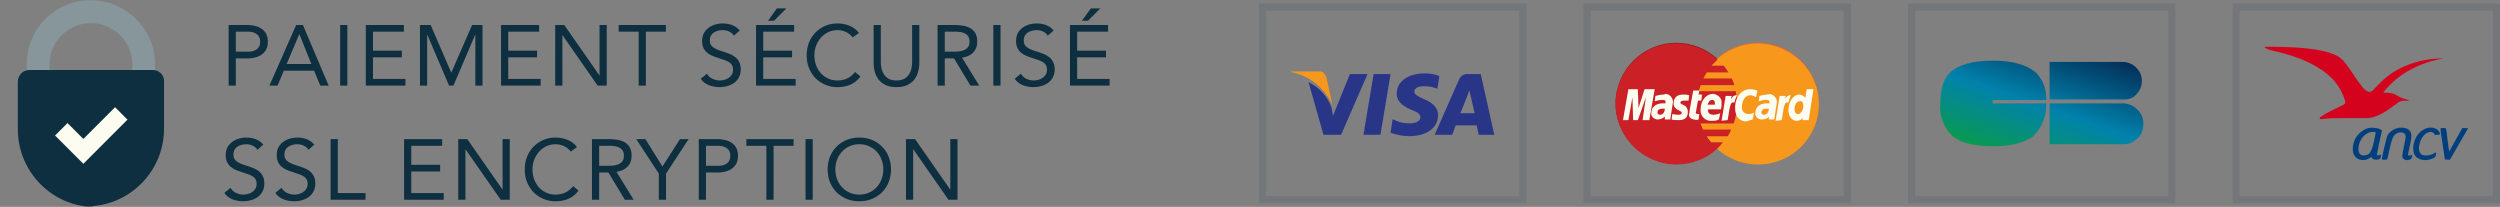 <svg width="701" height="58" viewBox="0 0 701 58" fill="none" xmlns="http://www.w3.org/2000/svg"><rect x="0" y="0" width="701" height="58" fill="#808080" stroke="none"/><path d="M13.896 21.943v-3.868c0-6.382 5.222-11.604 11.604-11.604s11.604 5.222 11.604 11.604v3.868h6.382v-3.868C43.486 8.21 35.363.089 25.5.089 15.637-.105 7.514 8.019 7.514 17.88v3.868h6.382z" fill="#87969A"/><path d="M42.712 19.622H8.288C6.354 19.622 5 21.17 5 22.91v13.344c0 11.217 8.51 20.5 19.34 21.66h1.16c.387 0 .774-.193 1.16-.193C37.49 56.561 46 47.278 46 36.061V22.716c0-1.74-1.354-3.094-3.288-3.094" fill="#0E2F3F"/><path d="m35.75 33.546-3.481-3.481-8.896 8.896-4.449-4.448-3.48 3.481 7.929 7.93z" fill="#FCFCF0"/><path d="M64.112 7.008h5.04q1.176 0 2.232.24 1.08.216 1.896.768a3.7 3.7 0 0 1 1.32 1.44q.504.888.504 2.208 0 1.392-.528 2.304a4.1 4.1 0 0 1-1.368 1.44q-.816.528-1.8.744a8.7 8.7 0 0 1-1.872.216h-3.408V24h-2.016zm2.016 7.488h3.408q1.512 0 2.448-.672.96-.696.96-2.136t-.96-2.112q-.936-.696-2.448-.696h-3.408zm16.91-7.488h1.895L92.157 24h-2.352l-1.728-4.176h-8.496L77.83 24h-2.28zm.911 2.592h-.048l-3.528 8.352h6.936zm11.427-2.592h2.016V24h-2.016zm7.194 0h10.68V8.88h-8.664v5.328h8.088v1.872h-8.088v6.048h9.096V24H102.57zm15.187 0h3l5.76 13.32h.048l5.808-13.32h2.928V24h-2.016V9.744h-.048L127.141 24h-1.224l-6.096-14.256h-.048V24h-2.016zm22.733 0h10.68V8.88h-8.664v5.328h8.088v1.872h-8.088v6.048h9.096V24H140.49zm15.187 0h2.544l9.84 14.112h.048V7.008h2.016V24h-2.544l-9.84-14.112h-.048V24h-2.016zm31.039 1.872H181.1V24h-2.016V8.88h-5.616V7.008h13.248zm19.045 1.128a2.9 2.9 0 0 0-1.344-1.176 4.2 4.2 0 0 0-1.752-.384q-.672 0-1.32.168t-1.176.504q-.504.336-.816.888t-.312 1.296q0 .576.168 1.032.192.432.6.792t1.104.672a15 15 0 0 0 1.704.624 29 29 0 0 1 1.896.672q.936.36 1.632.912.72.552 1.128 1.392.432.816.432 2.064 0 1.272-.504 2.208a4.7 4.7 0 0 1-1.344 1.56q-.816.6-1.896.888a8 8 0 0 1-3.72.168 7.4 7.4 0 0 1-1.44-.384 6.7 6.7 0 0 1-1.272-.72 4.5 4.5 0 0 1-1.032-1.104l1.728-1.416q.552.936 1.536 1.416t2.088.48q.648 0 1.296-.192a4.1 4.1 0 0 0 1.2-.552q.528-.384.864-.936t.336-1.272q0-.792-.264-1.272a2.3 2.3 0 0 0-.816-.864q-.552-.36-1.392-.648l-1.968-.672a14 14 0 0 1-1.68-.648 5.8 5.8 0 0 1-1.344-.912 4.3 4.3 0 0 1-.888-1.296q-.312-.768-.312-1.824 0-1.224.48-2.136a4.4 4.4 0 0 1 1.296-1.512 5.8 5.8 0 0 1 1.848-.936 7.4 7.4 0 0 1 2.16-.312q1.44 0 2.616.456 1.2.432 2.136 1.536zm6.232-3h10.68V8.88h-8.664v5.328h8.088v1.872h-8.088v6.048h9.096V24h-11.112zm5.856-4.656h2.64l-3.432 3.456h-1.704zm21.235 8.16a4.75 4.75 0 0 0-1.896-1.536 5.5 5.5 0 0 0-2.352-.528q-1.416 0-2.616.576a6.5 6.5 0 0 0-2.04 1.56 6.9 6.9 0 0 0-1.344 2.256 7.5 7.5 0 0 0-.48 2.664q0 1.488.48 2.784a7.2 7.2 0 0 0 1.32 2.232 6.5 6.5 0 0 0 2.04 1.488q1.2.552 2.64.552 1.56 0 2.784-.6a6.45 6.45 0 0 0 2.136-1.776l1.512 1.272q-1.152 1.536-2.784 2.256-1.608.72-3.648.72a8.6 8.6 0 0 1-3.408-.672 8.6 8.6 0 0 1-2.76-1.848 9 9 0 0 1-1.824-2.832q-.648-1.632-.648-3.576 0-1.872.624-3.504a8.7 8.7 0 0 1 1.8-2.832 8.5 8.5 0 0 1 2.736-1.896q1.584-.696 3.48-.696 1.728 0 3.312.624a6.1 6.1 0 0 1 2.688 2.04zm18.698 7.008a9.5 9.5 0 0 1-.36 2.64 6 6 0 0 1-1.104 2.208q-.744.936-1.968 1.512-1.224.552-2.976.552t-2.976-.552q-1.224-.576-1.992-1.512a6.5 6.5 0 0 1-1.104-2.208 10 10 0 0 1-.336-2.64V7.008h2.016v10.224q0 1.032.216 1.992t.72 1.704 1.344 1.2q.84.432 2.112.432t2.112-.432a3.76 3.76 0 0 0 1.344-1.2 4.9 4.9 0 0 0 .72-1.704q.216-.96.216-1.992V7.008h2.016zm5.115-10.512h4.344q1.224 0 2.424.144 1.224.144 2.184.624t1.56 1.416q.6.912.6 2.496 0 1.872-1.128 3.024t-3.12 1.464L274.585 24h-2.472l-4.608-7.632h-2.592V24h-2.016zm2.016 7.488h1.8q.84 0 1.728-.048a5.9 5.9 0 0 0 1.656-.312 2.84 2.84 0 0 0 1.248-.816q.504-.576.504-1.632 0-.912-.36-1.464a2.33 2.33 0 0 0-.96-.84 3.8 3.8 0 0 0-1.32-.408q-.72-.096-1.464-.096h-2.832zm13.616-7.488h2.016V24h-2.016zm15.258 3a2.9 2.9 0 0 0-1.344-1.176 4.2 4.2 0 0 0-1.752-.384q-.672 0-1.32.168t-1.176.504q-.504.336-.816.888t-.312 1.296q0 .576.168 1.032.192.432.6.792t1.104.672a15 15 0 0 0 1.704.624 29 29 0 0 1 1.896.672q.936.36 1.632.912.72.552 1.128 1.392.432.816.432 2.064 0 1.272-.504 2.208a4.7 4.7 0 0 1-1.344 1.56q-.816.6-1.896.888a8 8 0 0 1-3.72.168 7.4 7.4 0 0 1-1.44-.384 6.7 6.7 0 0 1-1.272-.72 4.5 4.5 0 0 1-1.032-1.104l1.728-1.416q.552.936 1.536 1.416t2.088.48q.648 0 1.296-.192a4.1 4.1 0 0 0 1.2-.552q.528-.384.864-.936t.336-1.272q0-.792-.264-1.272a2.3 2.3 0 0 0-.816-.864q-.552-.36-1.392-.648l-1.968-.672a14 14 0 0 1-1.68-.648 5.8 5.8 0 0 1-1.344-.912 4.3 4.3 0 0 1-.888-1.296q-.312-.768-.312-1.824 0-1.224.48-2.136a4.4 4.4 0 0 1 1.296-1.512 5.8 5.8 0 0 1 1.848-.936 7.4 7.4 0 0 1 2.16-.312q1.44 0 2.616.456 1.2.432 2.136 1.536zm6.232-3h10.68V8.88h-8.664v5.328h8.088v1.872h-8.088v6.048h9.096V24h-11.112zm5.856-4.656h2.64l-3.432 3.456h-1.704zM72.176 42.008a2.9 2.9 0 0 0-1.344-1.176 4.2 4.2 0 0 0-1.752-.384q-.672 0-1.32.168t-1.176.504q-.504.336-.816.888t-.312 1.296q0 .576.168 1.032.192.432.6.792t1.104.672a15 15 0 0 0 1.704.624 29 29 0 0 1 1.896.672q.936.36 1.632.912.72.552 1.128 1.392.432.816.432 2.064 0 1.272-.504 2.208a4.7 4.7 0 0 1-1.344 1.56q-.816.6-1.896.888a8 8 0 0 1-3.72.168 7.4 7.4 0 0 1-1.44-.384 6.7 6.7 0 0 1-1.272-.72 4.5 4.5 0 0 1-1.032-1.104l1.728-1.416q.552.936 1.536 1.416t2.088.48q.648 0 1.296-.192a4.1 4.1 0 0 0 1.2-.552q.528-.384.864-.936t.336-1.272q0-.792-.264-1.272a2.3 2.3 0 0 0-.816-.864q-.552-.36-1.392-.648l-1.968-.672a14 14 0 0 1-1.68-.648 5.8 5.8 0 0 1-1.344-.912 4.3 4.3 0 0 1-.888-1.296q-.312-.768-.312-1.824 0-1.224.48-2.136a4.4 4.4 0 0 1 1.296-1.512 5.8 5.8 0 0 1 1.848-.936 7.4 7.4 0 0 1 2.16-.312q1.44 0 2.616.456 1.2.432 2.136 1.536zm14.296 0a2.9 2.9 0 0 0-1.344-1.176 4.2 4.2 0 0 0-1.752-.384q-.672 0-1.32.168t-1.176.504q-.504.336-.816.888t-.312 1.296q0 .576.168 1.032.192.432.6.792t1.104.672a15 15 0 0 0 1.704.624 29 29 0 0 1 1.896.672q.936.36 1.632.912.72.552 1.128 1.392.432.816.432 2.064 0 1.272-.504 2.208a4.7 4.7 0 0 1-1.344 1.56q-.816.6-1.896.888a8 8 0 0 1-3.72.168 7.4 7.4 0 0 1-1.44-.384 6.7 6.7 0 0 1-1.272-.72 4.5 4.5 0 0 1-1.032-1.104l1.728-1.416q.552.936 1.536 1.416t2.088.48q.648 0 1.296-.192a4.1 4.1 0 0 0 1.2-.552q.528-.384.864-.936t.336-1.272q0-.792-.264-1.272a2.3 2.3 0 0 0-.816-.864q-.552-.36-1.392-.648l-1.968-.672a14 14 0 0 1-1.68-.648 5.8 5.8 0 0 1-1.344-.912 4.3 4.3 0 0 1-.888-1.296q-.312-.768-.312-1.824 0-1.224.48-2.136a4.4 4.4 0 0 1 1.296-1.512 5.8 5.8 0 0 1 1.848-.936 7.4 7.4 0 0 1 2.16-.312q1.44 0 2.616.456 1.2.432 2.136 1.536zm6.232-3h2.016v15.12h7.776V56h-9.792zm20.6 0h10.68v1.872h-8.664v5.328h8.088v1.872h-8.088v6.048h9.096V56h-11.112zm15.186 0h2.544l9.84 14.112h.048V39.008h2.016V56h-2.544l-9.84-14.112h-.048V56h-2.016zm31.544 3.504a4.75 4.75 0 0 0-1.896-1.536 5.5 5.5 0 0 0-2.352-.528q-1.416 0-2.616.576a6.5 6.5 0 0 0-2.04 1.56 6.9 6.9 0 0 0-1.344 2.256 7.5 7.5 0 0 0-.48 2.664q0 1.488.48 2.784a7.2 7.2 0 0 0 1.32 2.232 6.5 6.5 0 0 0 2.04 1.488q1.2.552 2.64.552 1.56 0 2.784-.6a6.45 6.45 0 0 0 2.136-1.776l1.512 1.272q-1.152 1.536-2.784 2.256-1.608.72-3.648.72a8.6 8.6 0 0 1-3.408-.672 8.6 8.6 0 0 1-2.76-1.848 9 9 0 0 1-1.824-2.832q-.648-1.632-.648-3.576 0-1.872.624-3.504a8.7 8.7 0 0 1 1.8-2.832 8.5 8.5 0 0 1 2.736-1.896q1.584-.696 3.48-.696 1.728 0 3.312.624a6.1 6.1 0 0 1 2.688 2.04zm5.954-3.504h4.344q1.224 0 2.424.144 1.224.144 2.184.624t1.56 1.416q.6.912.6 2.496 0 1.872-1.128 3.024t-3.12 1.464L177.676 56h-2.472l-4.608-7.632h-2.592V56h-2.016zm2.016 7.488h1.8q.84 0 1.728-.048a5.9 5.9 0 0 0 1.656-.312 2.84 2.84 0 0 0 1.248-.816q.504-.576.504-1.632 0-.912-.36-1.464a2.33 2.33 0 0 0-.96-.84 3.8 3.8 0 0 0-1.32-.408q-.72-.096-1.464-.096h-2.832zm16.734 2.184-6.336-9.672h2.568l4.776 7.68 4.92-7.68h2.424l-6.336 9.672V56h-2.016zm11.201-9.672h5.04q1.176 0 2.233.24 1.078.216 1.896.768.839.528 1.32 1.44.503.888.503 2.208 0 1.392-.527 2.304a4.1 4.1 0 0 1-1.369 1.44q-.816.528-1.8.744a8.7 8.7 0 0 1-1.872.216h-3.408V56h-2.016zm2.016 7.488h3.408q1.512 0 2.448-.672.96-.696.961-2.136 0-1.44-.961-2.112-.936-.696-2.448-.696h-3.408zm24.571-5.616h-5.616V56h-2.016V40.88h-5.616v-1.872h13.248zm3.341-1.872h2.016V56h-2.016zm15.091 17.424q-1.944 0-3.576-.672a8.8 8.8 0 0 1-2.808-1.848 8.8 8.8 0 0 1-1.848-2.832q-.648-1.656-.648-3.576t.648-3.552q.672-1.656 1.848-2.832 1.2-1.2 2.808-1.872 1.632-.672 3.576-.672t3.552.672a8.3 8.3 0 0 1 2.808 1.872 8 8 0 0 1 1.848 2.832q.672 1.632.672 3.552t-.672 3.576a8.3 8.3 0 0 1-1.848 2.832 8.5 8.5 0 0 1-2.808 1.848q-1.608.672-3.552.672m0-1.872q1.488 0 2.712-.552a6.4 6.4 0 0 0 2.136-1.512 6.8 6.8 0 0 0 1.368-2.232 7.6 7.6 0 0 0 .504-2.76 7.4 7.4 0 0 0-.504-2.736 6.7 6.7 0 0 0-1.368-2.256A6.4 6.4 0 0 0 243.67 41q-1.224-.552-2.712-.552t-2.736.552a6.5 6.5 0 0 0-2.112 1.512 7 7 0 0 0-1.392 2.256q-.48 1.272-.48 2.736t.48 2.76q.504 1.272 1.392 2.232a6.5 6.5 0 0 0 2.112 1.512q1.248.552 2.736.552m13.079-15.552h2.544l9.84 14.112h.048V39.008h2.016V56h-2.544l-9.84-14.112h-.048V56h-2.016z" fill="#0E2F3F"/><path stroke="#0E2F3F" stroke-opacity=".1" stroke-width="2" d="M354 2h73v54h-73z"/><path d="m382.314 37.799 2.851-17.032h4.753l-2.852 17.031zm21.289-16.464c-1.33-.568-2.661-.757-4.181-.757-4.562 0-7.794 2.271-7.794 5.677 0 2.46 2.281 3.785 4.182 4.542s2.471 1.325 2.471 2.082c0 1.135-1.521 1.703-2.851 1.703-1.521 0-3.041-.19-4.372-.947l-.57-.189-.571 3.785c1.711.568 3.422.946 5.133.946 4.942 0 8.173-2.27 8.173-5.866 0-1.892-1.14-3.406-3.991-4.542-1.711-.757-2.662-1.324-2.662-2.081s.761-1.514 2.662-1.514c1.14 0 2.471.189 3.421.567l.38.19zm7.984-.567c-.951-.19-2.091.567-2.471 1.513L402.273 37.8h4.942l.95-2.65h5.893l.57 2.65H419l-3.802-17.031zm-2.091 10.975 1.901-4.73s.38-.947.57-1.704l.38 1.514 1.141 4.92zm-35.736.757-.38-2.271c-1.14-3.217-3.421-5.677-6.463-7.191l4.182 14.76h4.942l7.414-17.03h-4.943z" fill="#293688"/><path d="M362 20.03v.188c5.132.947 9.314 4.353 11.595 9.084l-1.711-7.759c-.38-.946-1.14-1.703-2.091-1.514z" fill="#F7981D"/><path stroke="#0E2F3F" stroke-opacity=".1" stroke-width="2" d="M445 2h73v54h-73z"/><path d="M470.043 12C460.575 12 453 19.73 453 28.968c0 9.426 7.764 16.967 17.043 16.967 4.166 0 8.332-1.508 11.362-4.525.568-.565 1.137-1.13 1.705-1.885h-3.409c-.379-.565-.947-1.13-1.326-1.696h6.06c.379-.566.758-1.132.947-1.886h-7.953c-.19-.565-.569-1.131-.758-1.697h9.469c.568-1.696.946-3.582.946-5.279 0-1.13-.189-2.45-.378-3.581h-10.416l.568-1.697h9.469c-.189-.566-.379-1.131-.757-1.885h-7.954c.379-.566.568-1.132.947-1.697h6.06c-.379-.566-.758-1.32-1.326-1.886h-3.408l1.704-1.696c-3.03-2.828-7.196-4.525-11.552-4.525q.285 0 0 0" fill="#931B1D"/><path d="M510 28.968c0 9.426-7.575 16.967-17.043 16.967s-17.043-7.541-17.043-16.967c0-9.427 7.574-16.968 17.043-16.968S510 19.73 510 28.968" fill="#F16622"/><path d="M510 29.156c0 9.426-7.575 16.967-17.043 16.967s-17.043-7.54-17.043-16.967 7.574-16.967 17.043-16.967c9.468.188 17.043 7.73 17.043 16.967" fill="#F7981D"/><path d="M470.043 12.189c-9.468 0-17.043 7.73-17.043 16.967 0 9.238 7.764 16.967 17.043 16.967 4.166 0 8.332-1.508 11.362-4.336.568-.565 1.137-1.131 1.705-1.885h-3.409c-.379-.566-.947-1.131-1.326-1.697h6.06c.379-.565.758-1.13.947-1.885h-7.953c-.19-.566-.569-1.131-.758-1.697h9.469c.568-1.697.946-3.582.946-5.467 0-1.131-.189-2.45-.378-3.582h-10.416l.568-1.697h9.469c-.189-.566-.379-1.131-.757-1.885h-7.954c.379-.566.568-1.131.947-1.697h6.06c-.379-.565-.758-1.32-1.326-1.885h-3.408l1.704-1.697c-3.03-2.828-7.196-4.336-11.552-4.525q.285 0 0 0" fill="#CB2026"/><path d="m476.292 33.493.19-1.509h-.379c-.568 0-.757-.377-.568-.566l.568-3.204h.947l.189-1.697h-.947l.19-1.131h-1.705s-1.136 6.033-1.136 6.598c-.189.754.379 1.32 1.136 1.508h.379c.19.189.758.189 1.136 0m.568-2.828c-.189 1.508.947 3.016 2.462 3.205h.758c.568 0 1.325 0 1.894-.377l.378-1.698c-.568.189-1.325.378-1.894.378-1.893 0-1.514-1.508-1.514-1.508h3.598c.189-.566.189-1.132.189-1.697.189-1.32-.947-2.451-2.273-2.64h-.378c-1.894.189-3.22 2.074-3.22 4.337m3.22-2.64c.947 0 .757 1.132.757 1.32h-2.083c.189-.188.379-1.32 1.326-1.32m11.362 5.468.379-1.886c-.379.189-.947.377-1.515.377-.947 0-1.894-.754-1.894-1.696v-.19c0-2.073 1.136-3.393 2.272-3.393q.853 0 1.705.566l.378-1.885c-.568-.189-1.325-.377-2.083-.377-2.083 0-4.166 1.885-4.166 5.279 0 2.262 1.137 3.77 3.22 3.77.757-.377 1.325-.377 1.704-.566m-24.997-6.976c-.757 0-1.515.189-2.272.377l-.19 1.508c.569-.188 1.326-.377 1.894-.377.758 0 1.136 0 1.136.566v.377h-.757c-1.515 0-3.219.754-3.219 2.64-.19.942.568 1.696 1.514 1.884h.379c.758 0 1.326-.377 1.894-.754v.755h1.515l.757-4.902c0-1.132-.946-2.263-2.083-2.263-.378.189-.568.19-.568.19m.379 3.959c0 .377-.189 1.697-1.326 1.697-.378 0-.757-.189-.757-.566 0-.565.189-1.131 1.515-1.131zm3.787 3.205c.379 0 2.652.188 2.652-2.262 0-2.263-2.084-1.886-2.084-2.64 0-.377.379-.565.947-.565h1.326l.189-1.509c-.568-.188-1.136-.188-1.704-.188-1.326 0-2.651.565-2.651 2.45 0 2.074 2.272 1.886 2.272 2.64 0 .566-.568.566-1.136.566s-1.136-.189-1.515-.189l-.189 1.508c.378.189 1.136.189 1.893.189m35.981-8.672-.379 2.45c-.379-.565-1.136-.942-1.705-.942-1.704 0-3.03 2.073-3.03 4.336 0 1.508.758 3.017 2.273 3.017.568 0 1.326-.189 1.704-.754v.565h1.704l1.326-8.672zm-.947 4.713c0 .943-.569 2.262-1.515 2.262-.568 0-.947-.565-.947-1.32 0-1.32.568-2.262 1.515-2.262.568-.188.947.377.947 1.32m-49.047 3.959 1.136-6.41.19 6.41h1.325l2.273-6.41-.947 6.41h1.893l1.515-8.672h-2.84l-1.704 5.279-.19-5.28h-2.651l-1.515 8.673zm27.837 0c.568-3.017.568-5.467 1.894-4.902.189-.754.379-1.508.757-2.074h-.378c-.758 0-1.326 1.132-1.326 1.132l.19-.943h-1.705l-1.136 6.976zm11.173-7.164c-.757 0-1.515.189-2.272.377l-.19 1.508c.568-.188 1.326-.377 1.894-.377.758 0 1.136 0 1.136.566v.377h-.757c-1.515 0-3.219.754-3.219 2.64-.19.942.567 1.696 1.514 1.884h.379c.758 0 1.326-.188 1.894-.754v.755h1.515l.757-4.902c0-1.132-.947-2.074-2.083-2.263-.189.189-.379.19-.568.19m.379 3.959c0 .377-.19 1.697-1.326 1.697-.379 0-.757-.189-.757-.566 0-.565.189-1.131 1.515-1.131zm3.598 3.205c.568-3.017.568-5.467 1.893-4.902.19-.754.379-1.508.758-2.074h-.379c-.757 0-1.325 1.132-1.325 1.132l.189-.943h-1.704l-1.136 6.976z" fill="#FCFCF1"/><path stroke="#0E2F3F" stroke-opacity=".1" stroke-width="2" d="M536 2h73v54h-73z"/><path d="M558.717 29h15.034c.19 3.375-1.142 6.75-3.616 9.188-2.474 1.874-6.28 2.812-11.227 2.812q-7.993 0-11.418-2.812c-2.474-2.438-3.806-5.813-3.426-9.188 0-3.938.952-6.937 2.664-8.625 2.474-2.25 6.471-3.375 12.18-3.375 5.328 0 9.134 1.125 11.798 3.187 2.094 2.063 3.235 4.875 3.045 7.875h-15.034zm37.109-1.125h-21.123v-10.5h20.552c2.854 0 5.328 2.438 5.328 5.25 0 1.313-.38 2.625-1.332 3.562-.761 1.125-2.093 1.688-3.425 1.688m-.19 1.125c1.522.187 2.854.75 3.806 1.875C600.583 32 601.154 33.5 600.964 35c0 1.5-.571 2.812-1.522 3.75-.952.937-2.284 1.687-3.806 1.687h-20.933V29z" fill="url(#a)"/><path stroke="#0E2F3F" stroke-opacity=".1" stroke-width="2" d="M627 2h73v54h-73z"/><path d="M635.029 13.27c.31.377 1.241.73 2.741 1.068 8.261 1.838 14.338 5.032 17.454 9.216.931 1.239 1.797 2.933 2.198 4.25.375 1.264.31 1.355-1.629 2.229-3 1.355-5.353 2.711-5.353 3.09 0 .312.349.351 1.591.169.866-.13 2.728-.183 6.942-.183h4.596c.767 0 1.529-.123 2.257-.365 1.655-.56 3.193-1.434 5.158-2.933 1.94-1.473 2.327-1.642 3.659-1.564.491.026.879.026.879 0 0-.104-1.176-.548-1.771-.678-.349-.078-.918-.352-1.267-.6-.853-.612-2.056-.964-3.245-.964-.931 0-.957-.013-.828-.26.246-.457 2.47-2.725 3.478-3.547 3.194-2.607 7.396-4.575 11.714-5.513l1.551-.326-1.616.065c-4.176.17-8.481 1.434-11.946 3.506-1.771 1.056-3.374 2.386-5.016 4.12-1.384 1.473-1.642 1.694-2.004 1.694-1.164 0-2.004-.86-4.577-4.706-2.34-3.506-3.271-4.601-4.448-5.266-2.87-1.63-8.274-2.49-16.484-2.633-3.84-.065-4.189-.065-4.034.13" fill="#D4021D"/><path d="M664.106 35.912c-1.267.325-2.676 1.381-3.465 2.62-.879 1.382-1.176 3.532-.659 4.719.737 1.681 2.935 2.163 4.564.99.297-.208.439-.247.478-.13.194.6 1.151.847 2.056.534.31-.117.414-.247.517-.73.129-.573.129-.586-.142-.508-.686.222-.854.222-.931.026-.039-.104.258-1.681.646-3.507.401-1.811.724-3.337.724-3.376 0-.052-.31-.221-.672-.378-.763-.339-2.301-.456-3.116-.26m2.043 1.186c.026.039-.155.99-.401 2.138-.711 3.31-1.293 4.223-2.715 4.34-1.267.105-1.823-.625-1.694-2.229.207-2.424 2.172-4.497 4.138-4.353.336.026.633.078.672.104m5.663-1.043c-1.009.313-2.082 1.264-2.47 2.164-.232.56-1.448 5.905-1.448 6.374 0 .13.181.183.698.183.388 0 .737-.053.789-.118.039-.078.297-1.173.582-2.463.763-3.533 1.151-4.354 2.262-4.862 1.009-.47 1.992-.21 2.263.586.116.365.078.717-.194 2.047-.866 4.145-.866 4.25-.155 4.68.478.3.827.325 1.526.117.4-.13.504-.235.568-.56.052-.223.117-.51.156-.64.051-.208.025-.221-.194-.104-.311.17-.892.196-.983.04-.026-.053.168-1.135.44-2.373.543-2.45.62-3.285.336-3.95-.517-1.264-2.276-1.734-4.176-1.12m8.507-.066c-1.642.587-2.935 2.099-3.439 4.054-.272 1.03-.246 2.45.052 3.102.762 1.708 3.115 2.242 5.326 1.226.543-.248.608-.326.75-.939.078-.352.129-.665.104-.69-.013-.027-.401.143-.841.364-1.021.509-2.456.652-3.116.3-.62-.313-.969-1.186-.866-2.138.181-1.616.853-2.972 1.849-3.74.944-.718 2.107-.692 2.431.051.116.287.181.3.84.222.388-.052.724-.104.75-.13.129-.118-.207-.809-.569-1.174-.711-.716-2.082-.925-3.271-.508m4.008.274c0 .208.285 2.177.608 4.406l.62 4.04.711.04.699.04 2.456-4.264a589 589 0 0 0 2.56-4.445c.078-.13-.065-.169-.724-.169h-.84l-1.681 3.024c-.931 1.669-1.733 3.142-1.771 3.259-.052.13-.13.235-.181.235-.052 0-.259-1.304-.453-2.907-.478-4.015-.336-3.611-1.254-3.611-.75 0-.763.013-.75.352" fill="#013E7D"/><defs><linearGradient id="a" x1="596.425" y1="17.537" x2="582.94" y2="56.402" gradientUnits="userSpaceOnUse"><stop stop-color="#033059"/><stop offset=".473" stop-color="#0182AC"/><stop offset="1" stop-color="#0AA136"/></linearGradient></defs></svg>